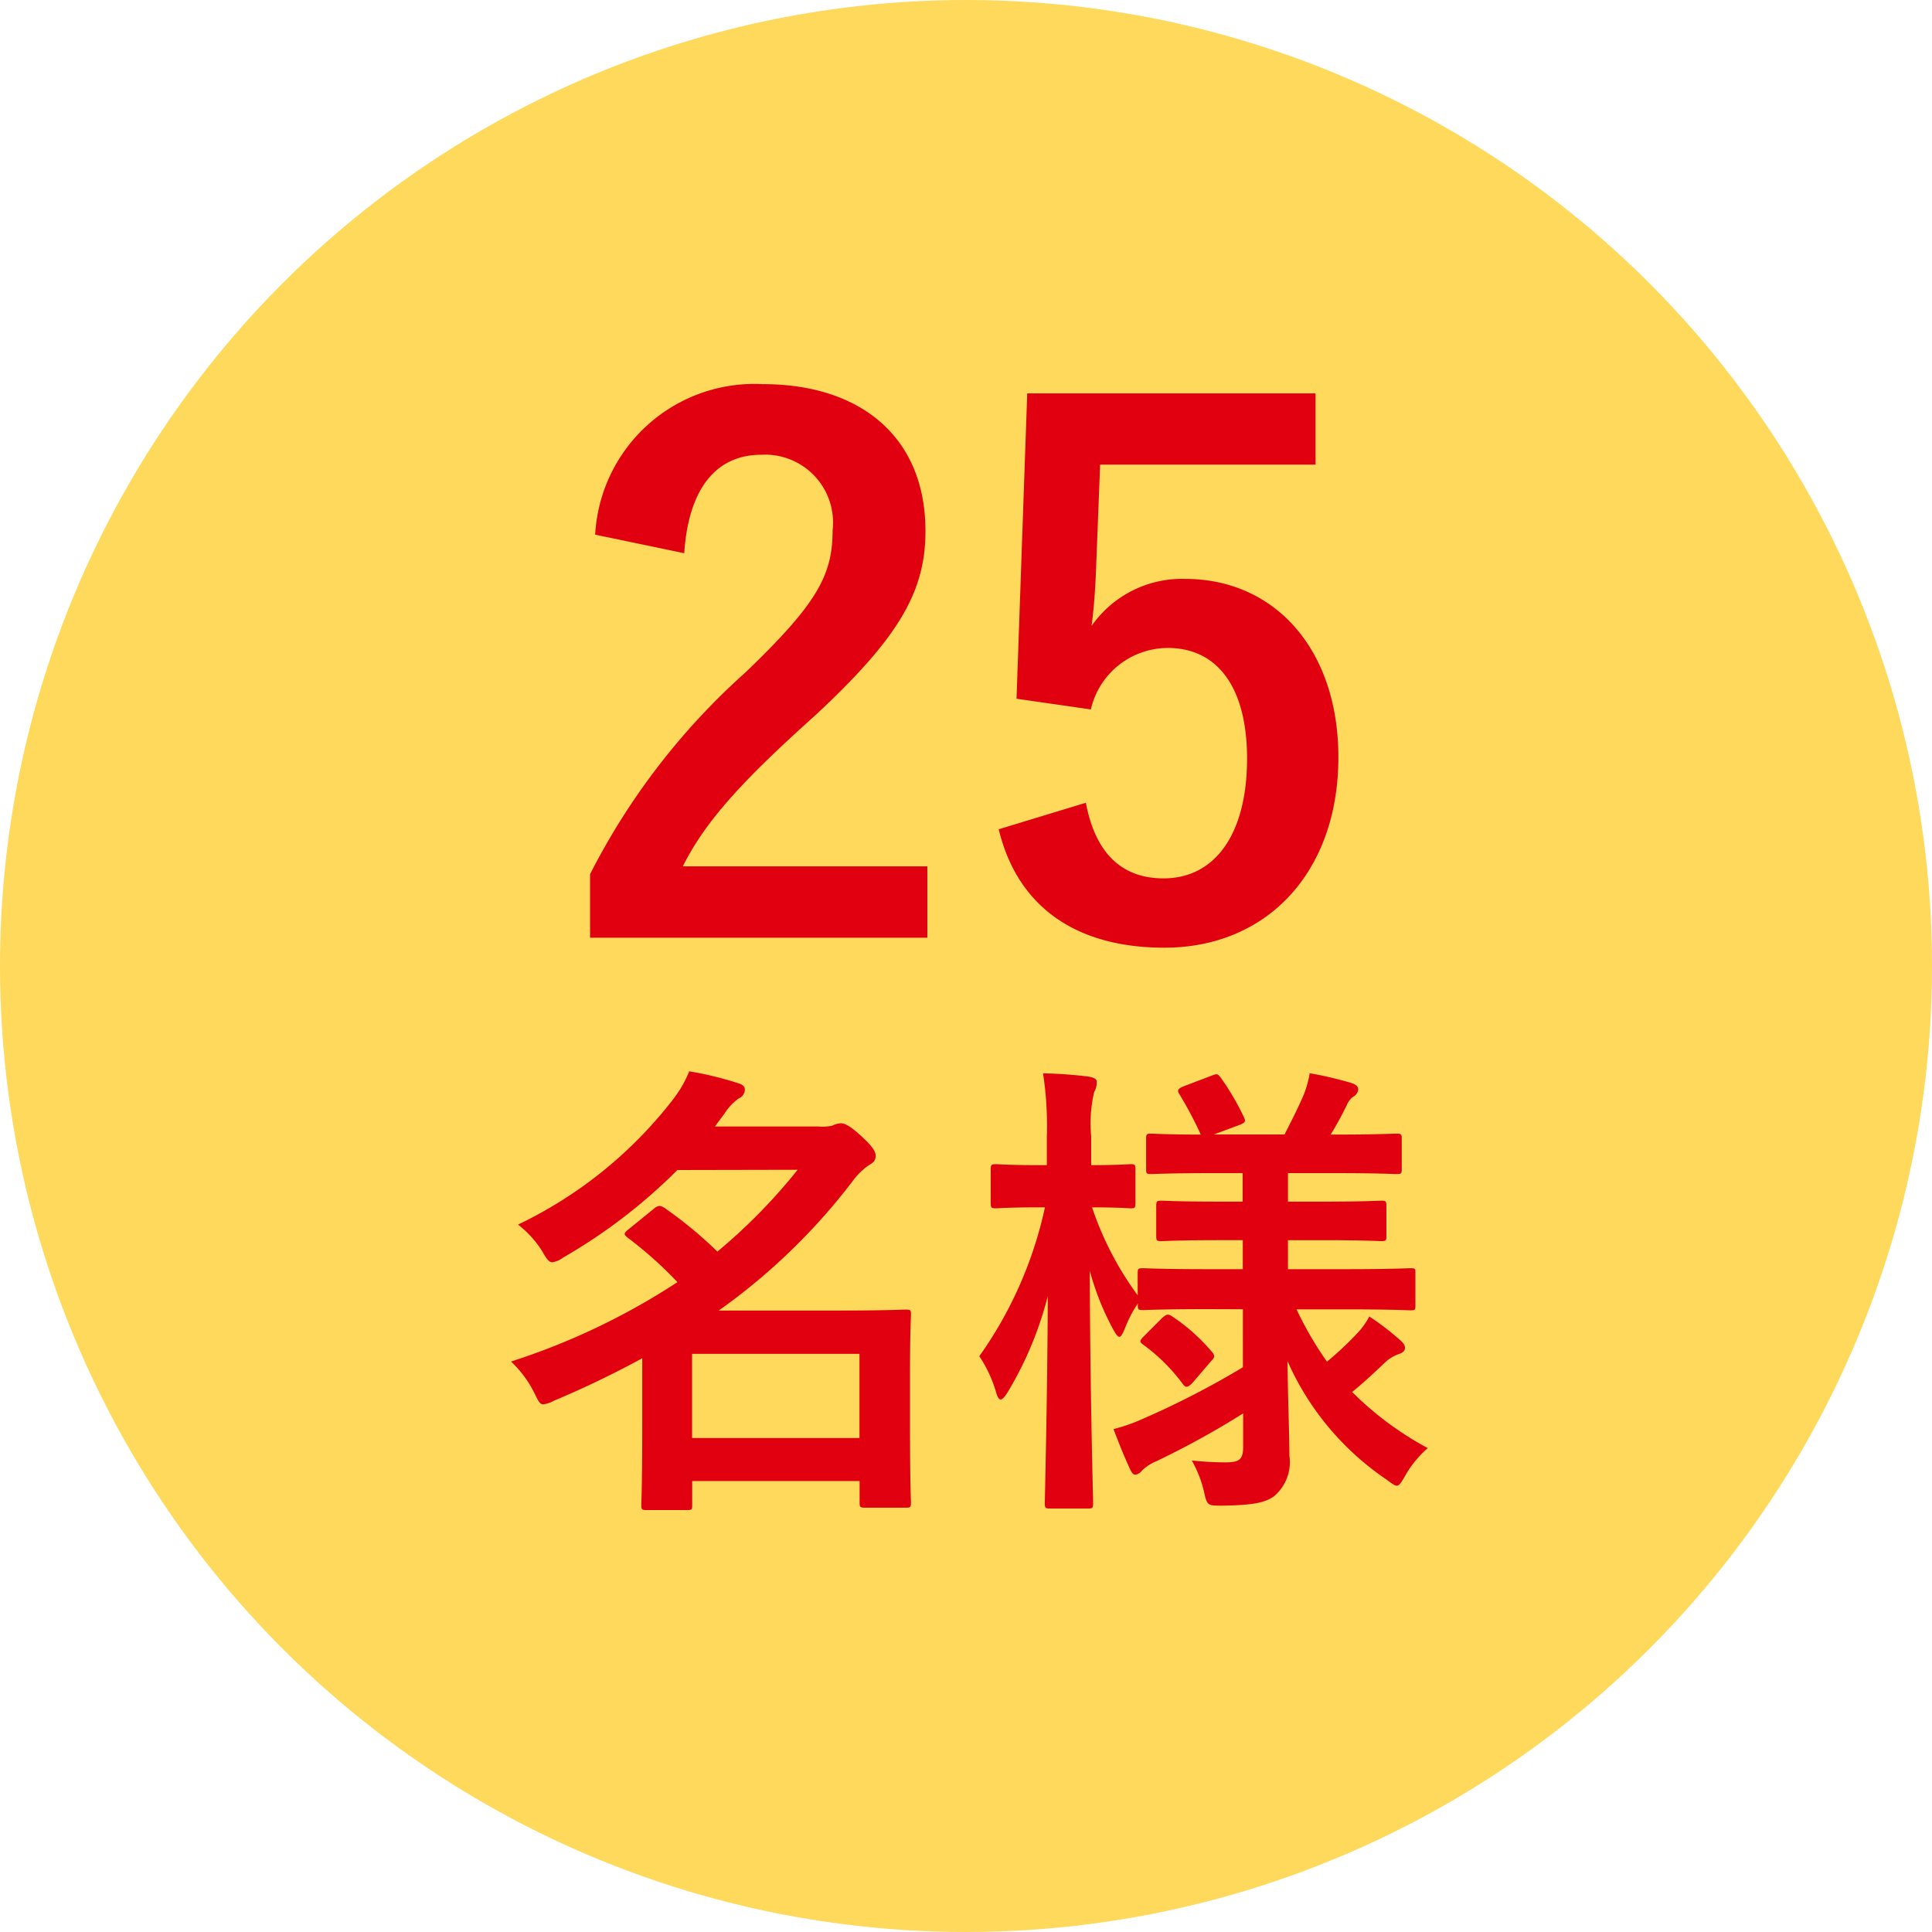 <svg xmlns="http://www.w3.org/2000/svg" width="65" height="65" viewBox="0 0 65 65">
  <g id="グループ_9435" data-name="グループ 9435" transform="translate(-766 -1454)">
    <g id="グループ_9331" data-name="グループ 9331" transform="translate(-2 2)">
      <circle id="楕円形_225" data-name="楕円形 225" cx="32.5" cy="32.5" r="32.5" transform="translate(768 1452)" fill="#fed95c"/>
      <path id="パス_16756" data-name="パス 16756" d="M-9.48-12.888C-9.336-15.072-8.4-16.2-6.888-16.2a2.285,2.285,0,0,1,2.4,2.544c0,1.512-.528,2.472-2.928,4.776a23.177,23.177,0,0,0-5.232,6.792V.048H-1.3v-2.4H-9.528C-8.784-3.84-7.584-5.184-5.064-7.44c2.808-2.616,3.7-4.152,3.7-6.192,0-3.168-2.184-4.944-5.472-4.944a5.365,5.365,0,0,0-5.64,5.064Zm21.24-5.376h-9.7L1.7-7.992l2.5.36A2.661,2.661,0,0,1,6.792-9.7c1.68,0,2.664,1.344,2.664,3.72,0,2.544-1.08,4.032-2.808,4.032-1.344,0-2.28-.768-2.616-2.544L1.1-3.6C1.752-.912,3.792.384,6.672.384c3.456,0,5.856-2.544,5.856-6.408,0-3.624-2.136-6-5.16-6A3.713,3.713,0,0,0,4.224-10.44c.072-.528.12-1.176.144-1.728l.144-3.7H11.76ZM-5.664,7.856a19.045,19.045,0,0,1-2.7,2.752,14.368,14.368,0,0,0-1.76-1.456.38.38,0,0,0-.192-.08.352.352,0,0,0-.192.1l-.848.688c-.08.064-.128.112-.128.16,0,.032.048.08.112.128a13.475,13.475,0,0,1,1.664,1.488,23.161,23.161,0,0,1-5.6,2.672,3.654,3.654,0,0,1,.768,1.024c.144.288.192.416.32.416a1.1,1.1,0,0,0,.368-.128,32.069,32.069,0,0,0,2.96-1.424v2.1c0,2.24-.032,2.752-.032,2.832,0,.16.016.176.176.176h1.376c.144,0,.16-.016.16-.176v-.8h5.632v.72c0,.16.016.176.192.176h1.36c.16,0,.176-.016.176-.176,0-.1-.032-.544-.032-2.784V14.784c0-1.488.032-1.952.032-2.064,0-.144-.016-.16-.176-.16-.1,0-.8.032-2.176.032H-8.32A20.7,20.7,0,0,0-3.792,8.208,2.181,2.181,0,0,1-3.264,7.7c.176-.1.224-.176.224-.32,0-.128-.08-.288-.5-.672-.352-.32-.528-.416-.672-.416a.761.761,0,0,0-.288.08A1.519,1.519,0,0,1-4.96,6.4H-8.448l.32-.432a1.865,1.865,0,0,1,.48-.512.332.332,0,0,0,.208-.288c0-.112-.064-.176-.224-.224a11.33,11.33,0,0,0-1.648-.4,4.008,4.008,0,0,1-.544.944A14.478,14.478,0,0,1-15.072,9.7a3.455,3.455,0,0,1,.816.9c.144.256.224.368.336.368a.8.8,0,0,0,.368-.16,18.3,18.3,0,0,0,3.84-2.944Zm2.08,6.192V16.88H-9.216V14.048Zm12.9-1.5V14.5a29.072,29.072,0,0,1-3.424,1.76,5.7,5.7,0,0,1-.928.32c.208.56.384.976.56,1.36.064.128.112.176.176.176a.359.359,0,0,0,.224-.144,1.547,1.547,0,0,1,.5-.32,28.967,28.967,0,0,0,2.9-1.6v1.12c0,.416-.112.528-.592.528a10.526,10.526,0,0,1-1.136-.064A3.923,3.923,0,0,1,8,18.656c.112.5.112.5.624.5,1.04-.016,1.44-.1,1.744-.32a1.5,1.5,0,0,0,.512-1.36c0-.72-.048-1.808-.064-3.184a9.394,9.394,0,0,0,3.328,3.984c.176.128.272.208.352.208s.144-.1.272-.32a3.48,3.48,0,0,1,.768-.944,10.849,10.849,0,0,1-2.544-1.888c.448-.368.784-.688,1.088-.976a1.294,1.294,0,0,1,.48-.3c.144-.048.208-.112.208-.208s-.064-.176-.176-.272a8.63,8.63,0,0,0-1.024-.784,2.5,2.5,0,0,1-.4.56,11.106,11.106,0,0,1-1.024.96,11.789,11.789,0,0,1-1.024-1.76h1.664c1.536,0,2.064.032,2.16.032.176,0,.176-.016.176-.176V11.344c0-.16,0-.176-.176-.176-.1,0-.624.032-2.16.032H10.832v-.976h1.136c1.44,0,1.9.032,2,.032.16,0,.176-.016.176-.176V9.088c0-.176-.016-.192-.176-.192-.1,0-.56.032-2,.032H10.832v-.96h1.536c1.488,0,2,.032,2.1.032.176,0,.192-.016.192-.16V6.816c0-.16-.016-.176-.192-.176-.1,0-.608.032-2.1.032h-.1c.208-.336.4-.7.544-.992a.645.645,0,0,1,.224-.288.308.308,0,0,0,.16-.24c0-.112-.1-.176-.256-.224a12.556,12.556,0,0,0-1.376-.32,3.523,3.523,0,0,1-.192.7c-.176.416-.432.928-.656,1.36H8.336l.864-.32c.192-.08.224-.112.144-.272a8.577,8.577,0,0,0-.768-1.312c-.112-.144-.128-.144-.3-.08L7.3,5.056c-.176.08-.208.128-.112.272A13.268,13.268,0,0,1,7.9,6.672c-1.136,0-1.584-.032-1.664-.032-.16,0-.176.016-.176.176V7.84c0,.144.016.16.176.16.1,0,.608-.032,2.112-.032h.96v.96H8.576c-1.424,0-1.9-.032-2-.032-.16,0-.176.016-.176.192v.992c0,.16.016.176.176.176.1,0,.576-.032,2-.032h.736V11.2H8.128c-1.536,0-2.08-.032-2.176-.032-.16,0-.176.016-.176.176v.736A10.819,10.819,0,0,1,4.24,9.12c.9,0,1.2.032,1.3.032.144,0,.16-.016.16-.192v-1.1c0-.176-.016-.192-.16-.192-.1,0-.4.032-1.328.032v-.96a4.628,4.628,0,0,1,.1-1.5A.672.672,0,0,0,4.4,4.9c0-.1-.1-.144-.256-.176a14.1,14.1,0,0,0-1.552-.112A11.635,11.635,0,0,1,2.72,6.752V7.7H2.48c-1.056,0-1.376-.032-1.472-.032-.16,0-.176.016-.176.192v1.1c0,.176.016.192.176.192.1,0,.416-.032,1.472-.032h.176A13.6,13.6,0,0,1,.448,14.128a4.431,4.431,0,0,1,.56,1.2c.048.176.1.256.16.256s.144-.1.24-.256A11.953,11.953,0,0,0,2.752,12.1c-.016,3.664-.1,6.736-.1,6.976,0,.16.016.176.176.176H4.1c.16,0,.176-.016.176-.176,0-.256-.1-3.648-.112-7.824a9.18,9.18,0,0,0,.784,1.968c.1.176.16.256.208.256.064,0,.112-.1.192-.288a4.074,4.074,0,0,1,.432-.832V12.4c0,.16.016.176.176.176.1,0,.64-.032,2.176-.032ZM8.24,14.3c.128-.128.144-.176.048-.3a6.309,6.309,0,0,0-1.36-1.216c-.128-.08-.176-.08-.336.064l-.608.608c-.144.144-.16.192-.016.288A6.149,6.149,0,0,1,7.3,15.072c.1.128.16.112.32-.048Z" transform="translate(800.5 1483.5)" fill="#e1000f"/>
    </g>
  </g>
</svg>
